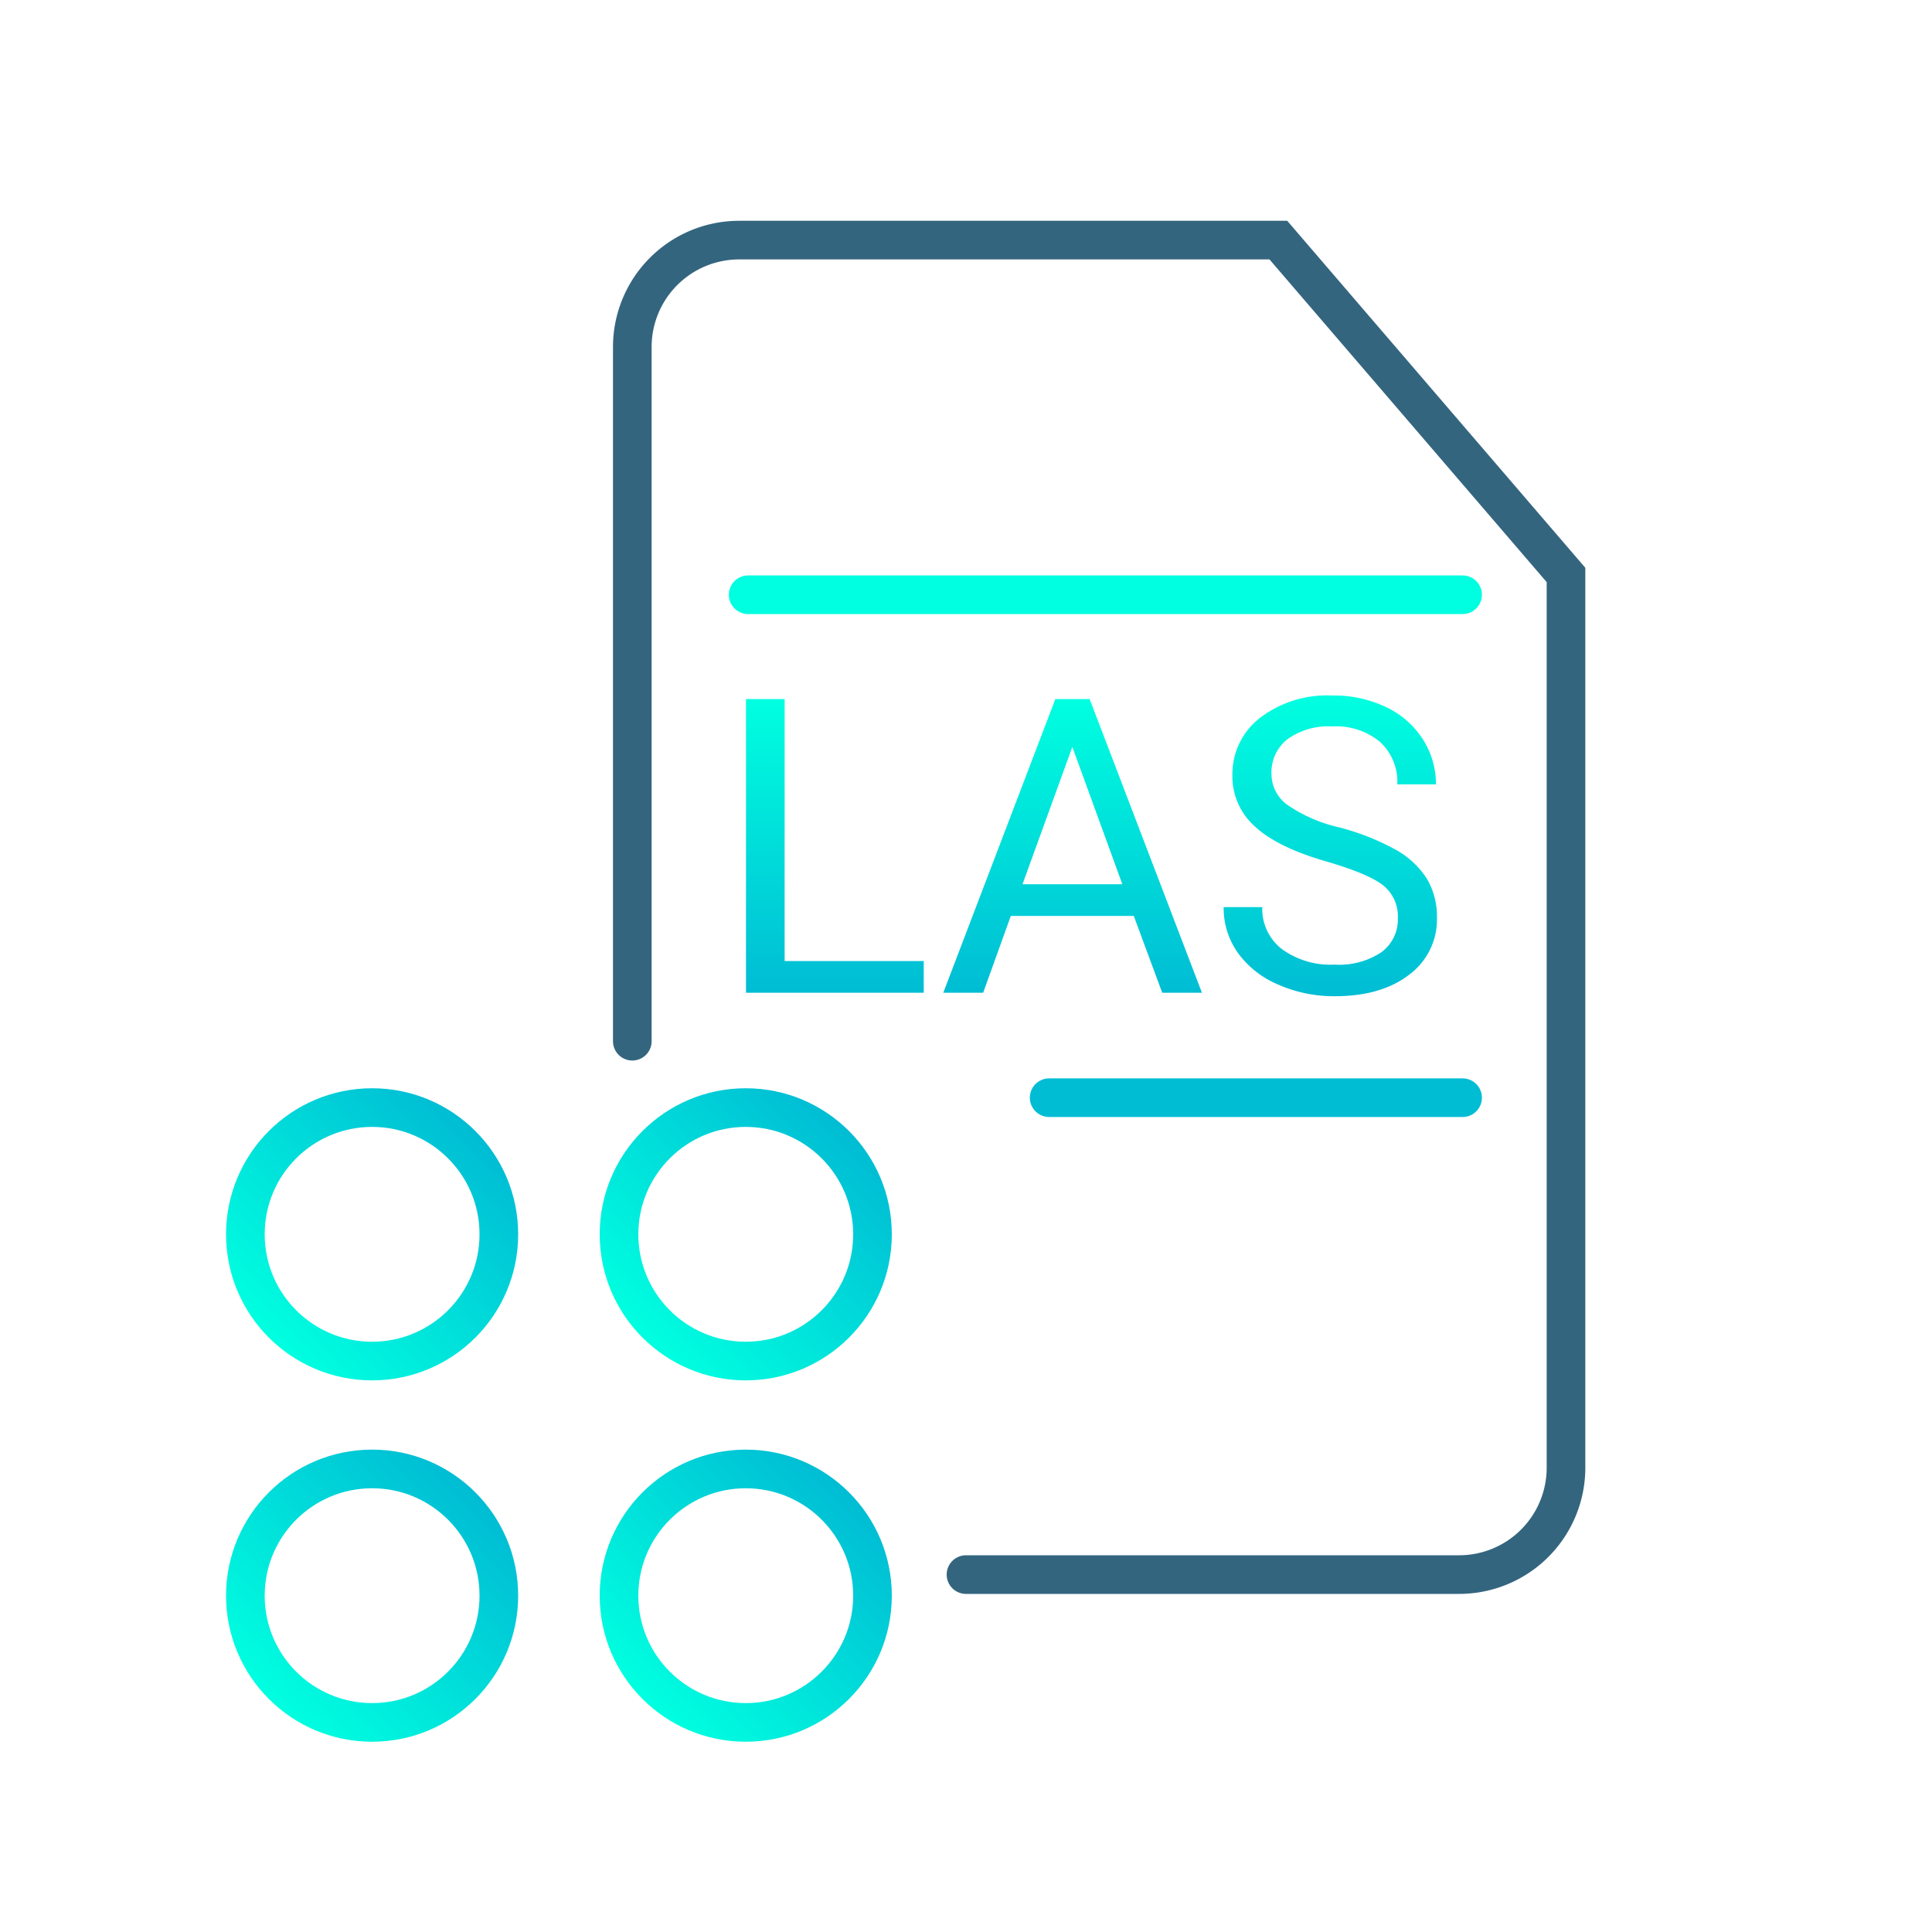 <svg xmlns="http://www.w3.org/2000/svg" xmlns:xlink="http://www.w3.org/1999/xlink" viewBox="0 0 250 250"><defs><style>.cls-1,.cls-2,.cls-3,.cls-4,.cls-5,.cls-6,.cls-7{fill:none;stroke-linecap:round;stroke-miterlimit:10;stroke-width:5px;}.cls-1{stroke:url(#linear-gradient);}.cls-2{stroke:url(#linear-gradient-2);}.cls-3{stroke:url(#linear-gradient-3);}.cls-4{stroke:url(#linear-gradient-4);}.cls-5{stroke:#34657f;}.cls-6{stroke:#00bdd4;}.cls-7{stroke:#00ffe0;}.cls-8{fill:url(#linear-gradient-5);}.cls-9{fill:url(#linear-gradient-6);}.cls-10{fill:url(#linear-gradient-7);}</style><linearGradient id="linear-gradient" x1="83.14" y1="219.84" x2="109.86" y2="193.11" gradientUnits="userSpaceOnUse"><stop offset="0" stop-color="#00ffe0"/><stop offset="0.99" stop-color="#00bdd4"/></linearGradient><linearGradient id="linear-gradient-2" x1="83.14" y1="173.08" x2="109.86" y2="146.35" xlink:href="#linear-gradient"/><linearGradient id="linear-gradient-3" x1="34.79" y1="219.84" x2="61.51" y2="193.11" xlink:href="#linear-gradient"/><linearGradient id="linear-gradient-4" x1="34.79" y1="173.08" x2="61.51" y2="146.35" xlink:href="#linear-gradient"/><linearGradient id="linear-gradient-5" x1="108.01" y1="90.47" x2="108.01" y2="128.46" xlink:href="#linear-gradient"/><linearGradient id="linear-gradient-6" x1="138.77" y1="90.47" x2="138.77" y2="128.46" xlink:href="#linear-gradient"/><linearGradient id="linear-gradient-7" x1="172.07" y1="89.95" x2="172.07" y2="128.98" xlink:href="#linear-gradient"/></defs><title>PICT_Point Cloud LAS</title><g id="Layer_1" data-name="Layer 1"><circle class="cls-1" cx="96.5" cy="206.48" r="16.4"/><circle class="cls-2" cx="96.5" cy="159.72" r="16.4"/><circle class="cls-3" cx="48.15" cy="206.48" r="16.4"/><circle class="cls-4" cx="48.15" cy="159.72" r="16.4"/></g><g id="Layer_2" data-name="Layer 2"><path class="cls-5" d="M125,203.75h63.81a13.83,13.83,0,0,0,13.83-13.83V74.4L165.42,31.07H95.65A13.83,13.83,0,0,0,81.82,44.9v89.83"/><line class="cls-6" x1="135.76" y1="142.04" x2="189.26" y2="142.04"/><line class="cls-7" x1="96.81" y1="76.96" x2="189.26" y2="76.96"/><path class="cls-8" d="M101.53,124.36h18v4.1h-23v-38h5Z"/><path class="cls-9" d="M146.71,118.52H130.8l-3.58,9.94h-5.16l14.5-38H141l14.53,38h-5.14Zm-14.4-4.1h12.92l-6.47-17.77Z"/><path class="cls-10" d="M171.79,111.52q-6.45-1.84-9.38-4.55a8.68,8.68,0,0,1-2.94-6.66,9.2,9.2,0,0,1,3.59-7.43A14.28,14.28,0,0,1,172.38,90a15.54,15.54,0,0,1,7,1.51,11.41,11.41,0,0,1,4.75,4.18,10.66,10.66,0,0,1,1.68,5.81h-5A7,7,0,0,0,178.57,96a8.9,8.9,0,0,0-6.19-2,9.09,9.09,0,0,0-5.77,1.64,5.43,5.43,0,0,0-2.08,4.53,4.92,4.92,0,0,0,2,3.94,19.35,19.35,0,0,0,6.71,2.94,31.43,31.43,0,0,1,7.41,2.93,11.22,11.22,0,0,1,4,3.75,9.53,9.53,0,0,1,1.29,5,8.88,8.88,0,0,1-3.6,7.4q-3.6,2.78-9.62,2.78a17.87,17.87,0,0,1-7.31-1.5,12.32,12.32,0,0,1-5.23-4.11,10,10,0,0,1-1.84-5.92h5a6.54,6.54,0,0,0,2.55,5.44,10.7,10.7,0,0,0,6.8,2,9.86,9.86,0,0,0,6.07-1.61,5.26,5.26,0,0,0,2.12-4.41,5.14,5.14,0,0,0-2-4.32C177.58,113.52,175.21,112.52,171.79,111.52Z"/></g></svg>